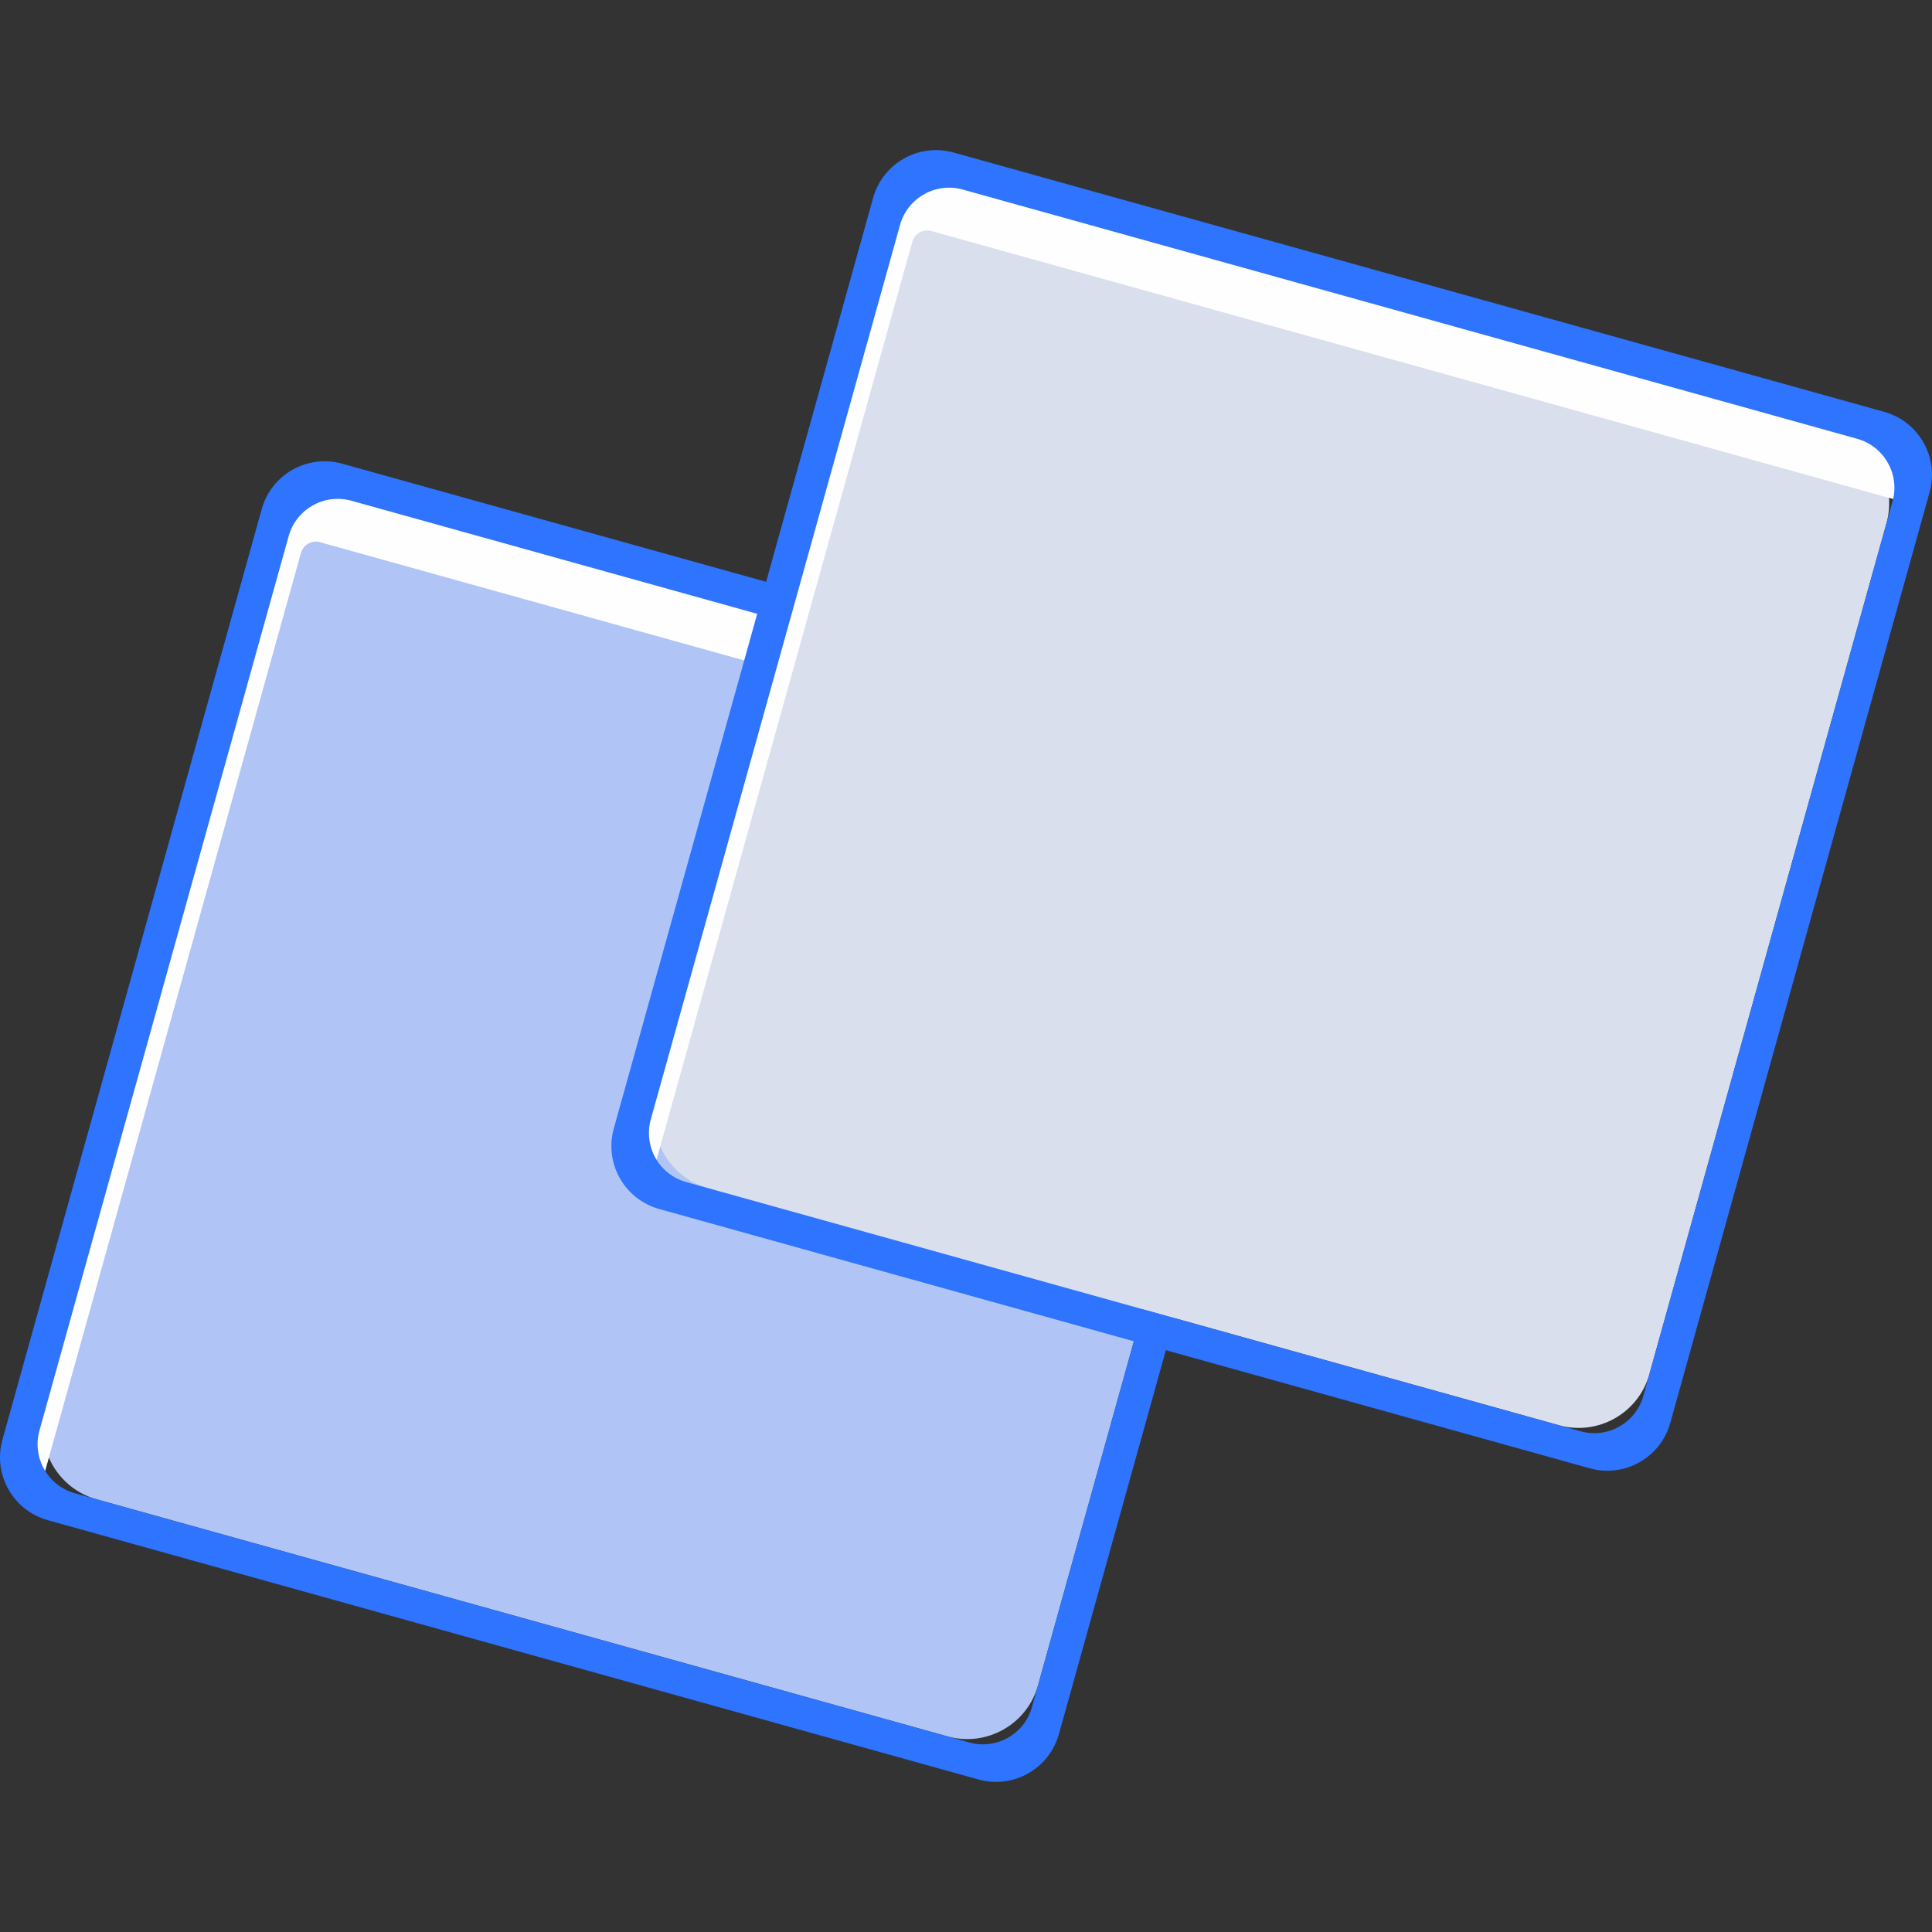 <?xml version="1.0" encoding="UTF-8"?> <svg xmlns="http://www.w3.org/2000/svg" xmlns:xlink="http://www.w3.org/1999/xlink" xmlns:xodm="http://www.corel.com/coreldraw/odm/2003" xml:space="preserve" width="84.667mm" height="84.667mm" version="1.0" shape-rendering="geometricPrecision" text-rendering="geometricPrecision" image-rendering="optimizeQuality" fill-rule="evenodd" clip-rule="evenodd" viewBox="0 0 8466.66 8466.66"><rect x="0" y="0" width="8466.66" height="8466.66" fill="#333333" stroke="none"/> <g id="Camada_x0020_1">  <rect fill="none" x="-0.02" y="-0.02" width="8466.67" height="8466.67"></rect> <g id="_1846232760544"> <path fill="#B0C5F5" fill-rule="nonzero" d="M4152.07 7609.37l-3728.6 -1038.91c-171.46,-47.81 -271.71,-225.51 -223.94,-396.96l1038.92 -3728.61c47.77,-171.45 225.5,-271.71 396.95,-223.94l3728.61 1038.93c171.46,47.77 271.71,225.5 223.94,396.96l-1038.91 3728.6c-47.77,171.45 -225.52,271.7 -396.97,223.93z"></path> <path fill="#FEFEFE" fill-rule="nonzero" d="M5690.72 3340.84l-4359.32 -1214.66c-36.01,-10.03 -73.33,10.99 -83.35,46.99l-11.59 41.63 -29.75 106.82 -1145.15 4109.78c-10.05,36 11,73.3 47,83.31l0 0.04c36,10.02 73.34,-11.03 83.35,-47.03l1126.99 -4044.59c10.02,-36 47.35,-57.06 83.35,-47.04l4228.97 1178.35c35.97,10.03 73.29,-11.04 83.31,-47l23.22 -83.25c10.03,-36 -11.03,-73.33 -47.03,-83.35z"></path> <path fill="#2E74FF" fill-rule="nonzero" d="M4522.42 7480.9c-33.07,118.72 -156.15,188.15 -274.89,155.08l-3919.53 -1092.14c-118.73,-33.07 -188.15,-156.15 -155.08,-274.88l1092.13 -3919.55c33.11,-118.72 156.16,-188.13 274.88,-155.07l3919.55 1092.13c118.72,33.11 188.15,156.16 155.08,274.89l-1092.14 3919.54zm1055.61 -4312.46l-4078.53 -1136.44c-152.25,-42.42 -310.05,46.62 -352.47,198.87l-1136.45 4078.52c-42.43,152.26 46.62,310.06 198.86,352.48l4078.54 1136.44c152.25,42.44 310.05,-46.61 352.47,-198.85l1136.45 -4078.53c42.43,-152.25 -46.62,-310.05 -198.87,-352.49z"></path> <path fill="#D9DFED" fill-rule="nonzero" d="M6831.26 6245.72l-3728.61 -1038.92c-171.45,-47.77 -271.71,-225.51 -223.94,-396.96l1038.92 -3728.6c47.77,-171.45 225.51,-271.71 396.96,-223.94l3728.61 1038.92c171.45,47.77 271.7,225.5 223.93,396.96l-1038.91 3728.61c-47.77,171.45 -225.51,271.7 -396.96,223.93z"></path> <path fill="#FEFEFE" fill-rule="nonzero" d="M8369.91 1977.19l-4359.32 -1214.67c-36,-10.03 -73.33,11 -83.36,47l-11.59 41.62 -29.75 106.82 -1145.15 4109.78c-10.05,36 11.01,73.3 47.01,83.32 36,10.05 73.33,-11 83.36,-47l1126.98 -4044.59c10.02,-36 47.35,-57.05 83.35,-47.04l4228.96 1178.35c35.97,10.02 73.3,-11.03 83.32,-46.99l23.19 -83.26c10.05,-36 -11,-73.33 -47,-83.34z"></path> <path fill="#2E74FF" fill-rule="nonzero" d="M7201.6 6117.25c-33.07,118.72 -156.15,188.13 -274.87,155.07l-3919.55 -1092.13c-118.73,-33.07 -188.15,-156.16 -155.08,-274.89l1092.14 -3919.54c33.1,-118.72 156.15,-188.14 274.88,-155.08l3919.54 1092.14c118.73,33.11 188.15,156.15 155.08,274.88l-1092.14 3919.55zm1055.62 -4312.46l-4078.54 -1136.44c-152.25,-42.43 -310.05,46.61 -352.47,198.85l-1136.45 4078.53c-42.43,152.26 46.62,310.06 198.87,352.49l4078.53 1136.44c152.25,42.43 310.05,-46.62 352.47,-198.86l1136.45 -4078.53c42.43,-152.25 -46.62,-310.05 -198.86,-352.48z"></path> </g> </g> </svg> 